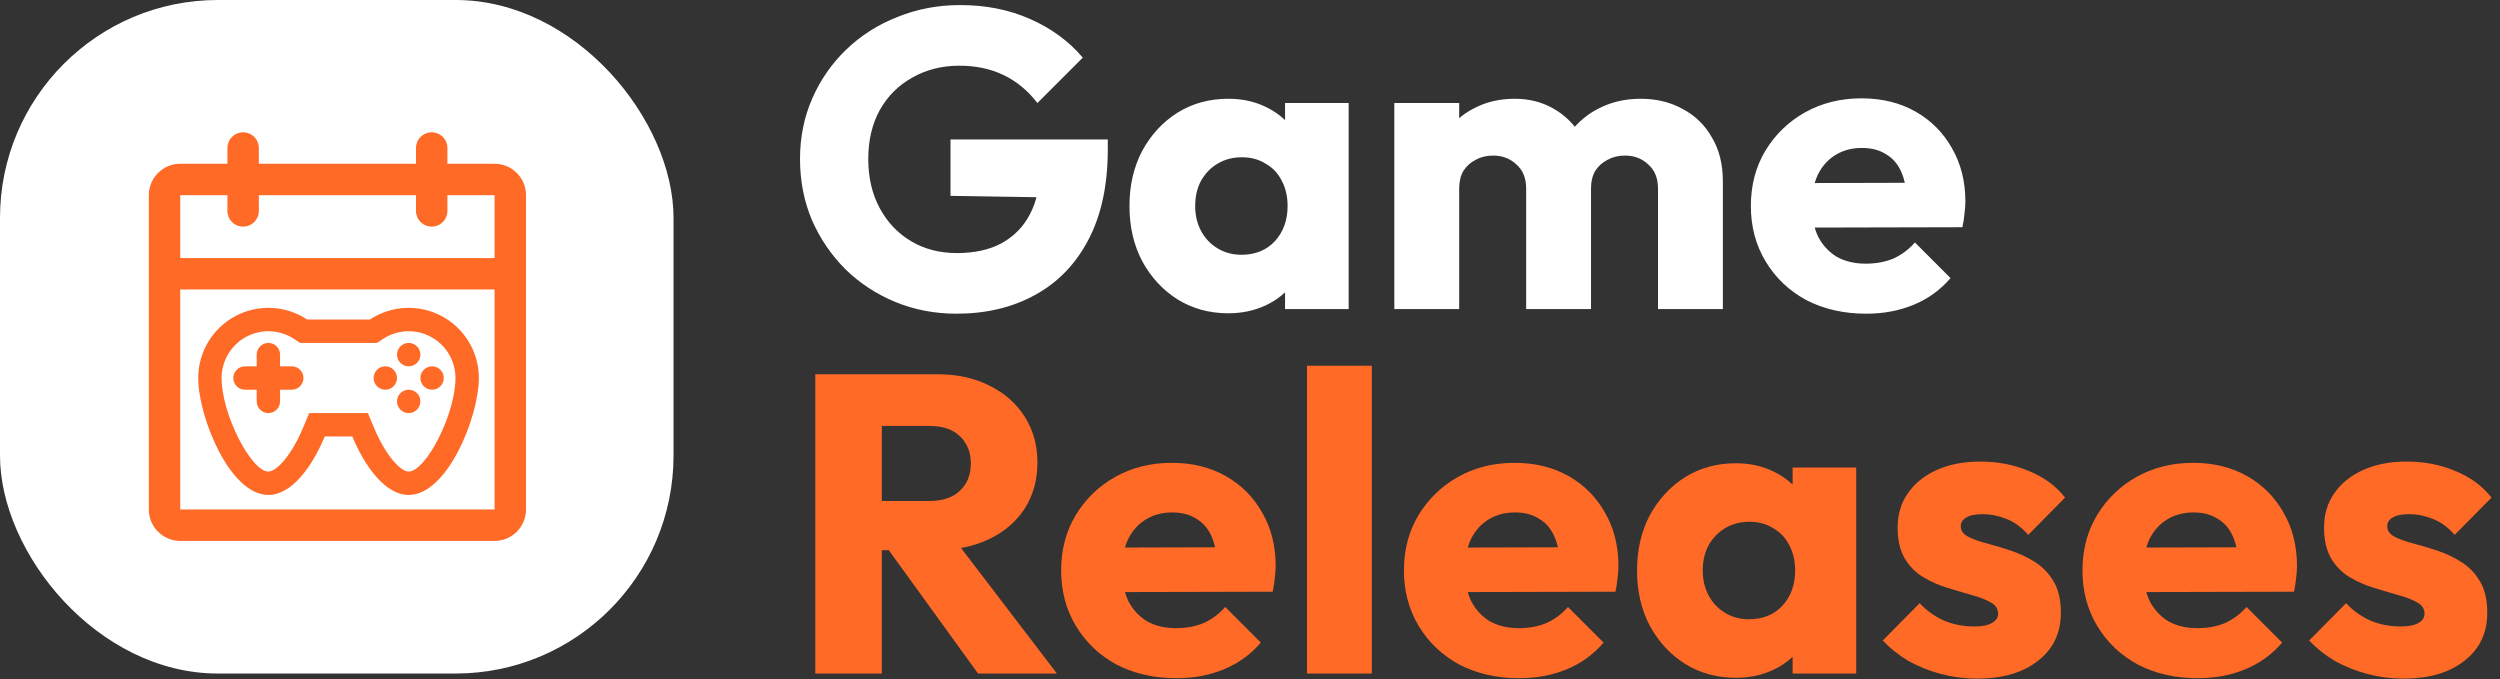 <svg width="1262" height="343" viewBox="0 0 1262 343" fill="none" xmlns="http://www.w3.org/2000/svg">
<rect x="0" y="0" width="1262" height="343" fill="#333333" stroke="none"/>
<path d="M482.814 158.354C471.829 158.354 461.485 156.357 451.784 152.362C442.225 148.367 433.879 142.875 426.746 135.884C419.613 128.751 413.977 120.476 409.84 111.06C405.845 101.501 403.848 91.229 403.848 80.244C403.848 69.259 405.917 59.058 410.054 49.642C414.191 40.226 419.898 32.023 427.174 25.032C434.593 17.899 443.224 12.406 453.068 8.554C462.912 4.559 473.469 2.562 484.74 2.562C497.723 2.562 509.493 4.916 520.05 9.624C530.75 14.332 539.595 20.823 546.586 29.098L523.688 51.996C518.837 45.719 513.131 41.011 506.568 37.872C500.005 34.733 492.587 33.164 484.312 33.164C475.467 33.164 467.549 35.161 460.558 39.156C453.567 43.008 448.075 48.501 444.08 55.634C440.228 62.625 438.302 70.828 438.302 80.244C438.302 89.66 440.228 97.935 444.08 105.068C447.932 112.201 453.211 117.765 459.916 121.76C466.621 125.755 474.325 127.752 483.028 127.752C491.873 127.752 499.363 126.111 505.498 122.83C511.775 119.406 516.555 114.555 519.836 108.278C523.26 101.858 524.972 94.083 524.972 84.952L547.228 99.932L479.818 98.862V70.4H559.212V75.322C559.212 93.441 555.931 108.706 549.368 121.118C542.948 133.387 533.96 142.661 522.404 148.938C510.991 155.215 497.794 158.354 482.814 158.354ZM620.021 158.14C610.463 158.14 601.903 155.786 594.341 151.078C586.923 146.37 581.002 139.95 576.579 131.818C572.299 123.686 570.159 114.413 570.159 103.998C570.159 93.583 572.299 84.31 576.579 76.178C581.002 68.046 586.923 61.626 594.341 56.918C601.903 52.21 610.463 49.856 620.021 49.856C627.012 49.856 633.289 51.211 638.853 53.922C644.56 56.633 649.197 60.413 652.763 65.264C656.33 69.972 658.327 75.393 658.755 81.528V126.468C658.327 132.603 656.33 138.095 652.763 142.946C649.339 147.654 644.774 151.363 639.067 154.074C633.361 156.785 627.012 158.14 620.021 158.14ZM626.655 128.608C633.646 128.608 639.281 126.325 643.561 121.76C647.841 117.052 649.981 111.131 649.981 103.998C649.981 99.147 648.983 94.867 646.985 91.158C645.131 87.449 642.42 84.595 638.853 82.598C635.429 80.458 631.435 79.388 626.869 79.388C622.304 79.388 618.238 80.458 614.671 82.598C611.247 84.595 608.465 87.449 606.325 91.158C604.328 94.867 603.329 99.147 603.329 103.998C603.329 108.706 604.328 112.915 606.325 116.624C608.323 120.333 611.105 123.258 614.671 125.398C618.238 127.538 622.233 128.608 626.655 128.608ZM648.697 156V127.966L653.619 102.714L648.697 77.462V51.996H680.797V156H648.697ZM703.851 156V51.996H736.593V156H703.851ZM770.405 156V95.224C770.405 89.945 768.764 85.879 765.483 83.026C762.344 80.03 758.421 78.532 753.713 78.532C750.432 78.532 747.507 79.245 744.939 80.672C742.371 81.956 740.302 83.811 738.733 86.236C737.306 88.661 736.593 91.657 736.593 95.224L723.967 89.66C723.967 81.385 725.75 74.323 729.317 68.474C732.884 62.482 737.734 57.917 743.869 54.778C750.004 51.497 756.923 49.856 764.627 49.856C771.903 49.856 778.394 51.497 784.101 54.778C789.95 58.059 794.587 62.625 798.011 68.474C801.435 74.323 803.147 81.314 803.147 89.446V156H770.405ZM836.959 156V95.224C836.959 89.945 835.318 85.879 832.037 83.026C828.898 80.03 824.975 78.532 820.267 78.532C816.986 78.532 814.061 79.245 811.493 80.672C808.925 81.956 806.856 83.811 805.287 86.236C803.86 88.661 803.147 91.657 803.147 95.224L784.315 92.656C784.6 83.811 786.669 76.249 790.521 69.972C794.516 63.552 799.723 58.63 806.143 55.206C812.706 51.639 820.053 49.856 828.185 49.856C836.174 49.856 843.236 51.568 849.371 54.992C855.648 58.273 860.57 63.053 864.137 69.33C867.846 75.465 869.701 82.883 869.701 91.586V156H836.959ZM942.043 158.354C930.772 158.354 920.714 156.071 911.869 151.506C903.166 146.798 896.318 140.307 891.325 132.032C886.332 123.757 883.835 114.413 883.835 103.998C883.835 93.583 886.26 84.31 891.111 76.178C896.104 67.903 902.81 61.412 911.227 56.704C919.644 51.996 929.132 49.642 939.689 49.642C949.961 49.642 959.02 51.853 966.867 56.276C974.714 60.699 980.848 66.833 985.271 74.68C989.836 82.527 992.119 91.515 992.119 101.644C992.119 103.499 991.976 105.496 991.691 107.636C991.548 109.633 991.192 111.987 990.621 114.698L900.955 114.912V92.442L976.711 92.228L962.587 101.644C962.444 95.652 961.517 90.73 959.805 86.878C958.093 82.883 955.525 79.887 952.101 77.89C948.82 75.75 944.754 74.68 939.903 74.68C934.767 74.68 930.273 75.893 926.421 78.318C922.712 80.601 919.787 83.882 917.647 88.162C915.65 92.442 914.651 97.649 914.651 103.784C914.651 109.919 915.721 115.197 917.861 119.62C920.144 123.9 923.282 127.253 927.277 129.678C931.414 131.961 936.265 133.102 941.829 133.102C946.965 133.102 951.602 132.246 955.739 130.534C959.876 128.679 963.514 125.969 966.653 122.402L984.629 140.378C979.493 146.37 973.287 150.864 966.011 153.86C958.735 156.856 950.746 158.354 942.043 158.354Z" fill="white"/>
<path d="M437.232 277.726V252.902H469.118C475.823 252.902 480.959 251.19 484.526 247.766C488.235 244.342 490.09 239.705 490.09 233.856C490.09 228.435 488.307 223.941 484.74 220.374C481.173 216.807 476.037 215.024 469.332 215.024H437.232V188.916H473.184C483.171 188.916 491.945 190.842 499.506 194.694C507.067 198.403 512.988 203.611 517.268 210.316C521.548 217.021 523.688 224.725 523.688 233.428C523.688 242.273 521.548 250.049 517.268 256.754C512.988 263.317 506.996 268.453 499.292 272.162C491.588 275.871 482.529 277.726 472.114 277.726H437.232ZM411.552 340V188.916H445.15V340H411.552ZM493.728 340L446.648 274.944L477.464 266.598L533.532 340H493.728ZM593.875 342.354C582.604 342.354 572.546 340.071 563.701 335.506C554.998 330.798 548.15 324.307 543.157 316.032C538.164 307.757 535.667 298.413 535.667 287.998C535.667 277.583 538.092 268.31 542.943 260.178C547.936 251.903 554.642 245.412 563.059 240.704C571.476 235.996 580.964 233.642 591.521 233.642C601.793 233.642 610.852 235.853 618.699 240.276C626.546 244.699 632.68 250.833 637.103 258.68C641.668 266.527 643.951 275.515 643.951 285.644C643.951 287.499 643.808 289.496 643.523 291.636C643.38 293.633 643.024 295.987 642.453 298.698L552.787 298.912V276.442L628.543 276.228L614.419 285.644C614.276 279.652 613.349 274.73 611.637 270.878C609.925 266.883 607.357 263.887 603.933 261.89C600.652 259.75 596.586 258.68 591.735 258.68C586.599 258.68 582.105 259.893 578.253 262.318C574.544 264.601 571.619 267.882 569.479 272.162C567.482 276.442 566.483 281.649 566.483 287.784C566.483 293.919 567.553 299.197 569.693 303.62C571.976 307.9 575.114 311.253 579.109 313.678C583.246 315.961 588.097 317.102 593.661 317.102C598.797 317.102 603.434 316.246 607.571 314.534C611.708 312.679 615.346 309.969 618.485 306.402L636.461 324.378C631.325 330.37 625.119 334.864 617.843 337.86C610.567 340.856 602.578 342.354 593.875 342.354ZM659.755 340V184.636H692.497V340H659.755ZM766.914 342.354C755.643 342.354 745.585 340.071 736.74 335.506C728.037 330.798 721.189 324.307 716.196 316.032C711.203 307.757 708.706 298.413 708.706 287.998C708.706 277.583 711.131 268.31 715.982 260.178C720.975 251.903 727.681 245.412 736.098 240.704C744.515 235.996 754.003 233.642 764.56 233.642C774.832 233.642 783.891 235.853 791.738 240.276C799.585 244.699 805.719 250.833 810.142 258.68C814.707 266.527 816.99 275.515 816.99 285.644C816.99 287.499 816.847 289.496 816.562 291.636C816.419 293.633 816.063 295.987 815.492 298.698L725.826 298.912V276.442L801.582 276.228L787.458 285.644C787.315 279.652 786.388 274.73 784.676 270.878C782.964 266.883 780.396 263.887 776.972 261.89C773.691 259.75 769.625 258.68 764.774 258.68C759.638 258.68 755.144 259.893 751.292 262.318C747.583 264.601 744.658 267.882 742.518 272.162C740.521 276.442 739.522 281.649 739.522 287.784C739.522 293.919 740.592 299.197 742.732 303.62C745.015 307.9 748.153 311.253 752.148 313.678C756.285 315.961 761.136 317.102 766.7 317.102C771.836 317.102 776.473 316.246 780.61 314.534C784.747 312.679 788.385 309.969 791.524 306.402L809.5 324.378C804.364 330.37 798.158 334.864 790.882 337.86C783.606 340.856 775.617 342.354 766.914 342.354ZM876.236 342.14C866.678 342.14 858.118 339.786 850.556 335.078C843.138 330.37 837.217 323.95 832.794 315.818C828.514 307.686 826.374 298.413 826.374 287.998C826.374 277.583 828.514 268.31 832.794 260.178C837.217 252.046 843.138 245.626 850.556 240.918C858.118 236.21 866.678 233.856 876.236 233.856C883.227 233.856 889.504 235.211 895.068 237.922C900.775 240.633 905.412 244.413 908.978 249.264C912.545 253.972 914.542 259.393 914.97 265.528V310.468C914.542 316.603 912.545 322.095 908.978 326.946C905.554 331.654 900.989 335.363 895.282 338.074C889.576 340.785 883.227 342.14 876.236 342.14ZM882.87 312.608C889.861 312.608 895.496 310.325 899.776 305.76C904.056 301.052 906.196 295.131 906.196 287.998C906.196 283.147 905.198 278.867 903.2 275.158C901.346 271.449 898.635 268.595 895.068 266.598C891.644 264.458 887.65 263.388 883.084 263.388C878.519 263.388 874.453 264.458 870.886 266.598C867.462 268.595 864.68 271.449 862.54 275.158C860.543 278.867 859.544 283.147 859.544 287.998C859.544 292.706 860.543 296.915 862.54 300.624C864.538 304.333 867.32 307.258 870.886 309.398C874.453 311.538 878.448 312.608 882.87 312.608ZM904.912 340V311.966L909.834 286.714L904.912 261.462V235.996H937.012V340H904.912ZM997.944 342.568C991.809 342.568 985.746 341.783 979.754 340.214C973.904 338.645 968.412 336.433 963.276 333.58C958.282 330.584 954.002 327.16 950.436 323.308L969.054 304.476C972.478 308.185 976.544 311.11 981.252 313.25C985.96 315.247 991.096 316.246 996.66 316.246C1000.51 316.246 1003.44 315.675 1005.43 314.534C1007.57 313.393 1008.64 311.823 1008.64 309.826C1008.64 307.258 1007.36 305.332 1004.79 304.048C1002.37 302.621 999.228 301.409 995.376 300.41C991.524 299.269 987.458 298.056 983.178 296.772C978.898 295.488 974.832 293.705 970.98 291.422C967.128 289.139 963.989 286.001 961.564 282.006C959.138 277.869 957.926 272.661 957.926 266.384C957.926 259.679 959.638 253.901 963.062 249.05C966.486 244.057 971.336 240.133 977.614 237.28C983.891 234.427 991.238 233 999.656 233C1008.5 233 1016.63 234.569 1024.05 237.708C1031.61 240.704 1037.75 245.198 1042.46 251.19L1023.84 270.022C1020.56 266.17 1016.85 263.459 1012.71 261.89C1008.72 260.321 1004.79 259.536 1000.94 259.536C997.23 259.536 994.448 260.107 992.594 261.248C990.739 262.247 989.812 263.745 989.812 265.742C989.812 267.882 991.024 269.594 993.45 270.878C995.875 272.162 999.014 273.303 1002.87 274.302C1006.72 275.301 1010.78 276.513 1015.06 277.94C1019.34 279.367 1023.41 281.293 1027.26 283.718C1031.11 286.143 1034.25 289.425 1036.68 293.562C1039.1 297.557 1040.32 302.835 1040.32 309.398C1040.32 319.527 1036.46 327.588 1028.76 333.58C1021.2 339.572 1010.93 342.568 997.944 342.568ZM1109.44 342.354C1098.17 342.354 1088.11 340.071 1079.27 335.506C1070.56 330.798 1063.71 324.307 1058.72 316.032C1053.73 307.757 1051.23 298.413 1051.23 287.998C1051.23 277.583 1053.66 268.31 1058.51 260.178C1063.5 251.903 1070.21 245.412 1078.62 240.704C1087.04 235.996 1096.53 233.642 1107.09 233.642C1117.36 233.642 1126.42 235.853 1134.26 240.276C1142.11 244.699 1148.24 250.833 1152.67 258.68C1157.23 266.527 1159.52 275.515 1159.52 285.644C1159.52 287.499 1159.37 289.496 1159.09 291.636C1158.94 293.633 1158.59 295.987 1158.02 298.698L1068.35 298.912V276.442L1144.11 276.228L1129.98 285.644C1129.84 279.652 1128.91 274.73 1127.2 270.878C1125.49 266.883 1122.92 263.887 1119.5 261.89C1116.22 259.75 1112.15 258.68 1107.3 258.68C1102.16 258.68 1097.67 259.893 1093.82 262.318C1090.11 264.601 1087.18 267.882 1085.04 272.162C1083.05 276.442 1082.05 281.649 1082.05 287.784C1082.05 293.919 1083.12 299.197 1085.26 303.62C1087.54 307.9 1090.68 311.253 1094.67 313.678C1098.81 315.961 1103.66 317.102 1109.23 317.102C1114.36 317.102 1119 316.246 1123.14 314.534C1127.27 312.679 1130.91 309.969 1134.05 306.402L1152.03 324.378C1146.89 330.37 1140.68 334.864 1133.41 337.86C1126.13 340.856 1118.14 342.354 1109.44 342.354ZM1213.2 342.568C1207.06 342.568 1201 341.783 1195.01 340.214C1189.16 338.645 1183.67 336.433 1178.53 333.58C1173.54 330.584 1169.26 327.16 1165.69 323.308L1184.31 304.476C1187.73 308.185 1191.8 311.11 1196.51 313.25C1201.21 315.247 1206.35 316.246 1211.91 316.246C1215.77 316.246 1218.69 315.675 1220.69 314.534C1222.83 313.393 1223.9 311.823 1223.9 309.826C1223.9 307.258 1222.61 305.332 1220.05 304.048C1217.62 302.621 1214.48 301.409 1210.63 300.41C1206.78 299.269 1202.71 298.056 1198.43 296.772C1194.15 295.488 1190.09 293.705 1186.23 291.422C1182.38 289.139 1179.24 286.001 1176.82 282.006C1174.39 277.869 1173.18 272.661 1173.18 266.384C1173.18 259.679 1174.89 253.901 1178.32 249.05C1181.74 244.057 1186.59 240.133 1192.87 237.28C1199.15 234.427 1206.49 233 1214.91 233C1223.76 233 1231.89 234.569 1239.31 237.708C1246.87 240.704 1253 245.198 1257.71 251.19L1239.09 270.022C1235.81 266.17 1232.1 263.459 1227.96 261.89C1223.97 260.321 1220.05 259.536 1216.19 259.536C1212.48 259.536 1209.7 260.107 1207.85 261.248C1205.99 262.247 1205.07 263.745 1205.07 265.742C1205.07 267.882 1206.28 269.594 1208.7 270.878C1211.13 272.162 1214.27 273.303 1218.12 274.302C1221.97 275.301 1226.04 276.513 1230.32 277.94C1234.6 279.367 1238.66 281.293 1242.52 283.718C1246.37 286.143 1249.51 289.425 1251.93 293.562C1254.36 297.557 1255.57 302.835 1255.57 309.398C1255.57 319.527 1251.72 327.588 1244.01 333.58C1236.45 339.572 1226.18 342.568 1213.2 342.568Z" fill="#FF6A27"/>
<rect width="340" height="340" rx="110" fill="white"/>
<path d="M249.661 82.658H225.861V74.725C225.861 72.621 225.025 70.603 223.537 69.115C222.049 67.627 220.031 66.791 217.927 66.791C215.823 66.791 213.805 67.627 212.317 69.115C210.83 70.603 209.994 72.621 209.994 74.725V82.658H130.661V74.725C130.661 72.621 129.825 70.603 128.337 69.115C126.849 67.627 124.831 66.791 122.727 66.791C120.623 66.791 118.605 67.627 117.117 69.115C115.63 70.603 114.794 72.621 114.794 74.725V82.658H90.994C86.786 82.658 82.75 84.33 79.774 87.305C76.799 90.281 75.127 94.317 75.127 98.525V257.192C75.127 261.4 76.799 265.435 79.774 268.411C82.75 271.387 86.786 273.058 90.994 273.058H249.661C253.869 273.058 257.904 271.387 260.88 268.411C263.856 265.435 265.527 261.4 265.527 257.192V98.525C265.527 94.317 263.856 90.281 260.88 87.305C257.904 84.33 253.869 82.658 249.661 82.658ZM114.794 98.525V106.458C114.794 108.562 115.63 110.58 117.117 112.068C118.605 113.556 120.623 114.392 122.727 114.392C124.831 114.392 126.849 113.556 128.337 112.068C129.825 110.58 130.661 108.562 130.661 106.458V98.525H209.994V106.458C209.994 108.562 210.83 110.58 212.317 112.068C213.805 113.556 215.823 114.392 217.927 114.392C220.031 114.392 222.049 113.556 223.537 112.068C225.025 110.58 225.861 108.562 225.861 106.458V98.525H249.661V130.258H90.994V98.525H114.794ZM249.661 257.192H90.994V146.125H249.661V257.192Z" fill="#FF6A27"/>
<g clip-path="url(#clip0_725_26)">
<path d="M141.379 184.918H147.282C148.848 184.918 150.349 185.54 151.456 186.647C152.563 187.754 153.185 189.255 153.185 190.821C153.185 192.387 152.563 193.888 151.456 194.995C150.349 196.102 148.848 196.724 147.282 196.724H141.379V202.627C141.379 204.192 140.757 205.693 139.65 206.8C138.543 207.907 137.042 208.529 135.476 208.529C133.911 208.529 132.41 207.907 131.303 206.8C130.196 205.693 129.574 204.192 129.574 202.627V196.724H123.671C122.105 196.724 120.604 196.102 119.497 194.995C118.39 193.888 117.768 192.387 117.768 190.821C117.768 189.255 118.39 187.754 119.497 186.647C120.604 185.54 122.105 184.918 123.671 184.918H129.574V179.015C129.574 177.45 130.196 175.949 131.303 174.842C132.41 173.735 133.911 173.113 135.476 173.113C137.042 173.113 138.543 173.735 139.65 174.842C140.757 175.949 141.379 177.45 141.379 179.015V184.918ZM155.062 161.307H186.724C192.061 157.765 198.258 155.737 204.655 155.438C211.053 155.138 217.412 156.58 223.056 159.608C228.699 162.636 233.416 167.138 236.704 172.635C239.992 178.131 241.727 184.416 241.727 190.821C241.727 210.383 225.872 249.849 206.31 249.849C194.646 249.849 184.298 235.812 177.847 220.335H163.94C157.494 235.812 147.14 249.849 135.476 249.849C115.915 249.849 100.06 210.383 100.06 190.821C100.059 184.416 101.795 178.131 105.082 172.635C108.37 167.138 113.087 162.636 118.731 159.608C124.374 156.58 130.733 155.138 137.131 155.438C143.529 155.737 149.726 157.765 155.062 161.307ZM190.29 173.113H151.497L148.522 171.135C144.964 168.777 140.833 167.427 136.568 167.23C132.304 167.032 128.066 167.994 124.305 170.014C120.545 172.034 117.402 175.035 115.211 178.699C113.021 182.363 111.864 186.552 111.865 190.821C111.865 209.22 126.87 238.043 135.476 238.043C139.738 238.043 147.306 229.555 153.043 215.79L156.077 208.529H185.721L188.749 215.79C194.481 229.555 202.048 238.043 206.31 238.043C214.916 238.043 229.921 209.22 229.921 190.821C229.922 186.552 228.766 182.363 226.575 178.699C224.385 175.035 221.242 172.034 217.481 170.014C213.72 167.994 209.482 167.032 205.218 167.23C200.954 167.427 196.823 168.777 193.265 171.135L190.29 173.113ZM206.31 184.918C204.744 184.918 203.243 184.296 202.136 183.189C201.029 182.082 200.407 180.581 200.407 179.015C200.407 177.45 201.029 175.949 202.136 174.842C203.243 173.735 204.744 173.113 206.31 173.113C207.875 173.113 209.377 173.735 210.484 174.842C211.591 175.949 212.213 177.45 212.213 179.015C212.213 180.581 211.591 182.082 210.484 183.189C209.377 184.296 207.875 184.918 206.31 184.918ZM194.504 196.724C192.939 196.724 191.437 196.102 190.33 194.995C189.223 193.888 188.601 192.387 188.601 190.821C188.601 189.255 189.223 187.754 190.33 186.647C191.437 185.54 192.939 184.918 194.504 184.918C196.07 184.918 197.571 185.54 198.678 186.647C199.785 187.754 200.407 189.255 200.407 190.821C200.407 192.387 199.785 193.888 198.678 194.995C197.571 196.102 196.07 196.724 194.504 196.724ZM218.115 196.724C216.55 196.724 215.048 196.102 213.941 194.995C212.835 193.888 212.213 192.387 212.213 190.821C212.213 189.255 212.835 187.754 213.941 186.647C215.048 185.54 216.55 184.918 218.115 184.918C219.681 184.918 221.182 185.54 222.289 186.647C223.396 187.754 224.018 189.255 224.018 190.821C224.018 192.387 223.396 193.888 222.289 194.995C221.182 196.102 219.681 196.724 218.115 196.724ZM206.31 208.529C204.744 208.529 203.243 207.907 202.136 206.8C201.029 205.693 200.407 204.192 200.407 202.627C200.407 201.061 201.029 199.56 202.136 198.453C203.243 197.346 204.744 196.724 206.31 196.724C207.875 196.724 209.377 197.346 210.484 198.453C211.591 199.56 212.213 201.061 212.213 202.627C212.213 204.192 211.591 205.693 210.484 206.8C209.377 207.907 207.875 208.529 206.31 208.529Z" fill="#FF6A27"/>
</g>
<defs>
<clipPath id="clip0_725_26">
<rect width="141.667" height="141.667" fill="white" transform="translate(100.06 131.793)"/>
</clipPath>
</defs>
</svg>
